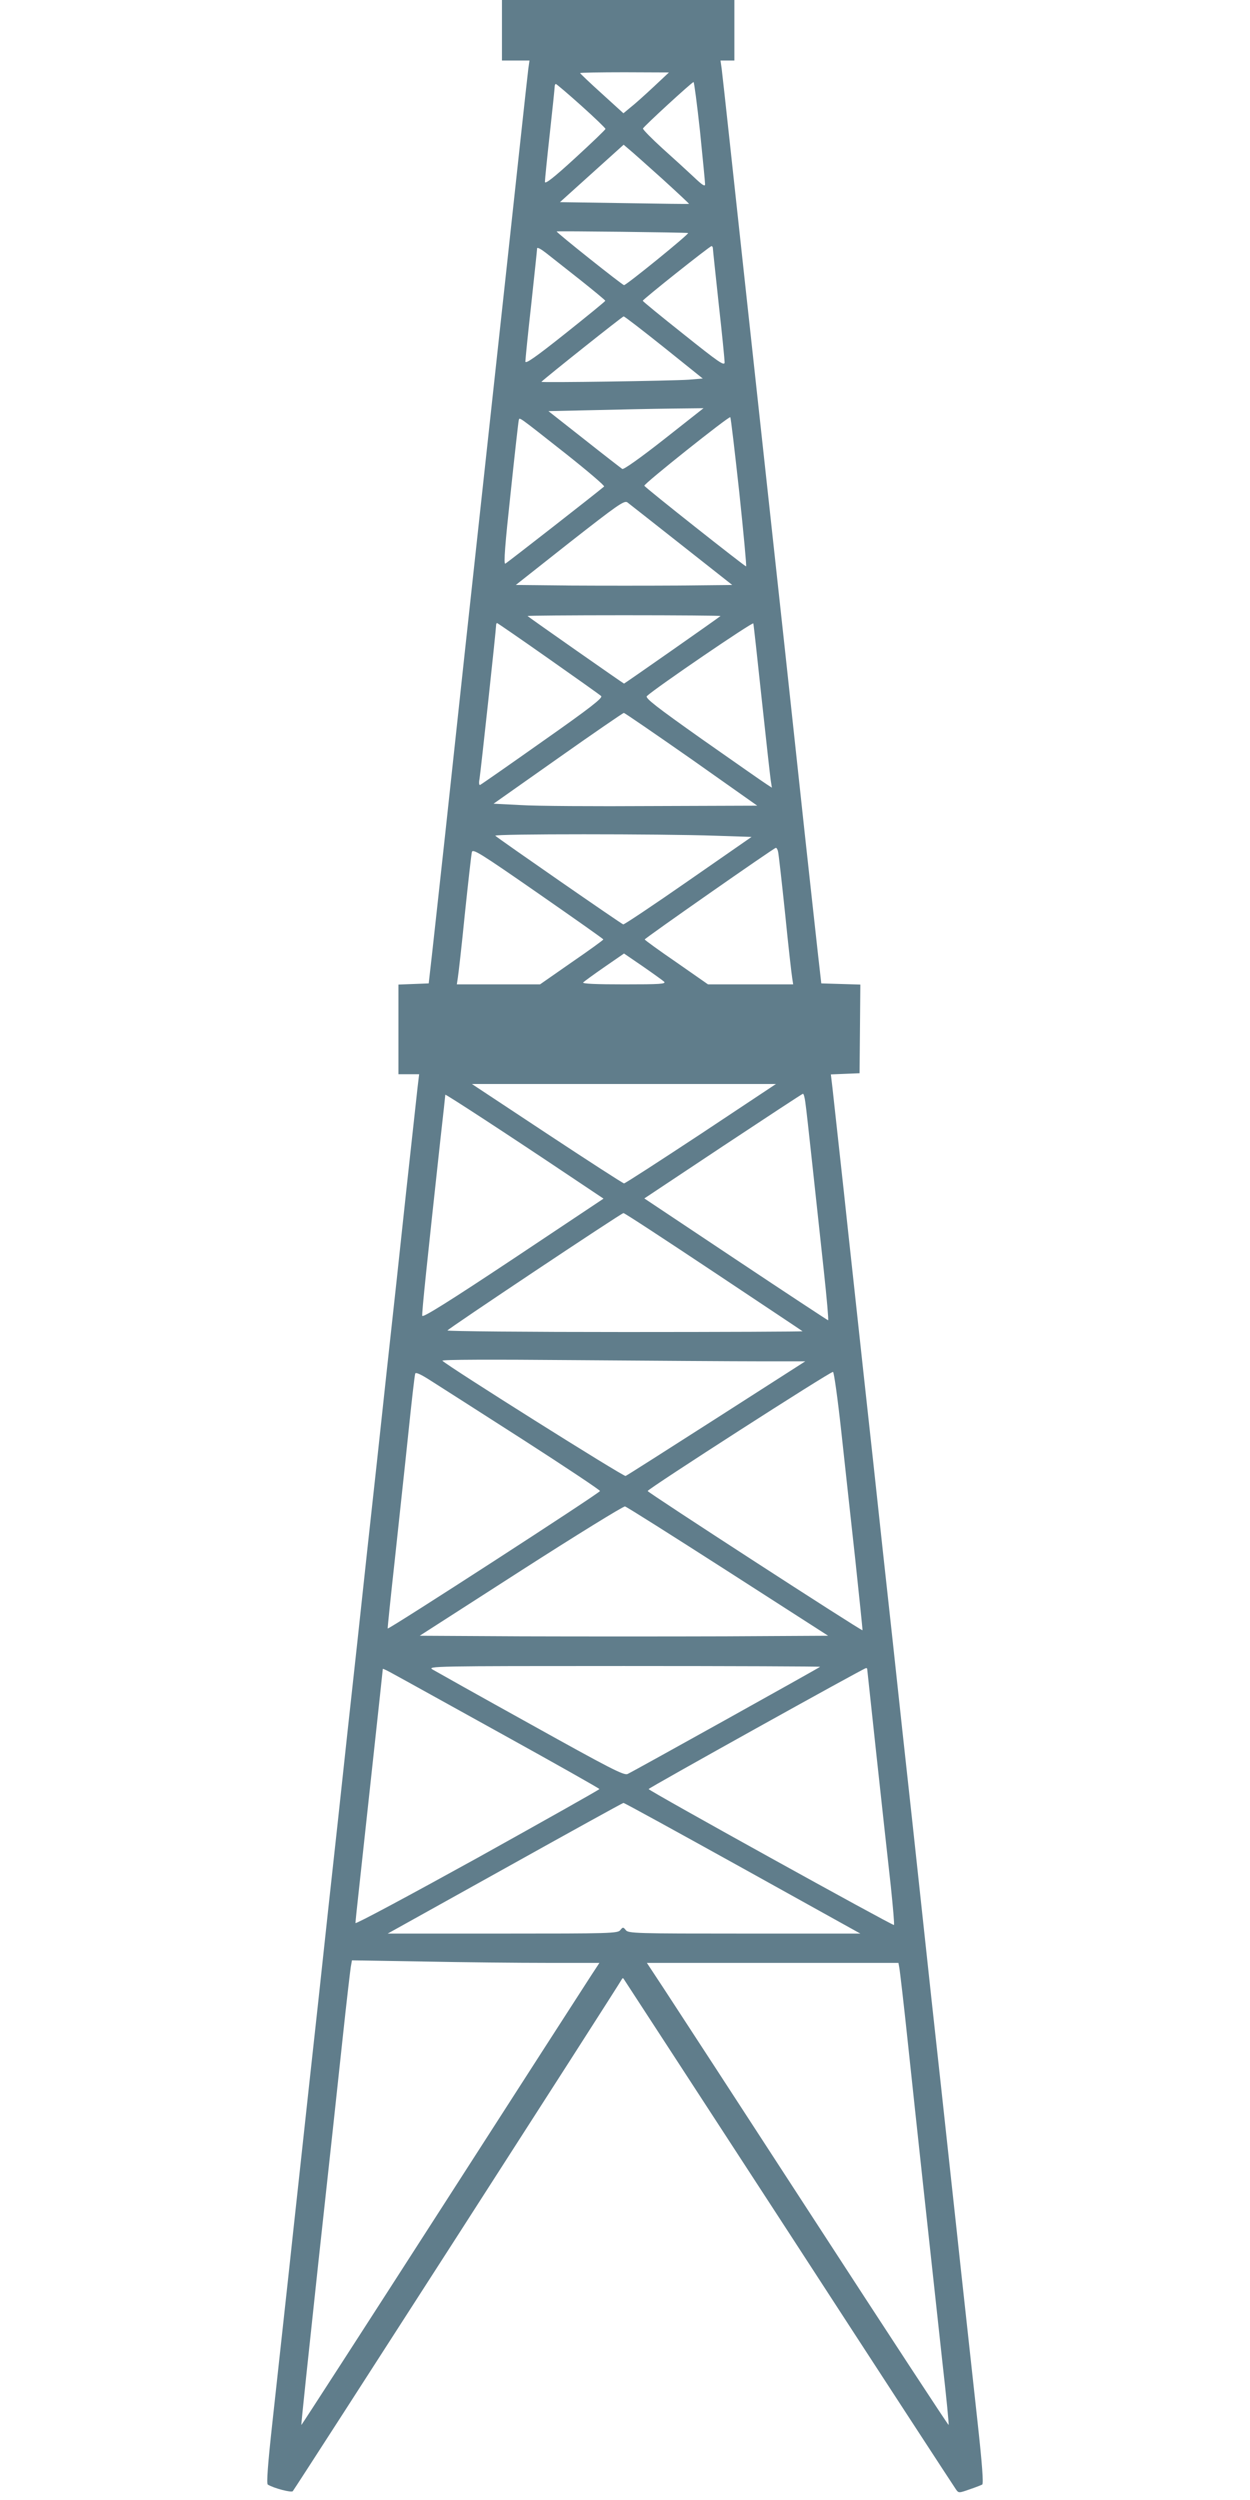 <?xml version="1.0" standalone="no"?>
<!DOCTYPE svg PUBLIC "-//W3C//DTD SVG 20010904//EN"
 "http://www.w3.org/TR/2001/REC-SVG-20010904/DTD/svg10.dtd">
<svg version="1.0" xmlns="http://www.w3.org/2000/svg"
 width="640pt" height="1280pt" viewBox="0 0 640 1280"
 preserveAspectRatio="xMidYMid meet">
<g transform="translate(0,1280) scale(0.1,-0.1)"
fill="#607d8b" stroke="none">
<path d="M2570 12645 l0 -155 71 0 70 0 -6 -42 c-3 -24 -21 -187 -40 -363 -37
-341 -63 -585 -285 -2622 -27 -252 -72 -669 -100 -928 -28 -258 -59 -537 -68
-620 l-17 -150 -77 -3 -78 -3 0 -229 0 -230 53 0 53 0 -8 -67 c-4 -38 -30
-276 -58 -530 -27 -255 -72 -670 -100 -923 -27 -253 -72 -667 -100 -920 -27
-253 -72 -667 -100 -920 -27 -253 -72 -667 -100 -920 -27 -253 -72 -667 -100
-920 -27 -253 -73 -668 -100 -922 -28 -255 -66 -605 -85 -778 -24 -218 -31
-316 -24 -321 31 -19 120 -42 128 -34 11 12 1679 2606 1684 2620 3 6 6 8 9 5
2 -3 383 -588 846 -1300 462 -712 848 -1304 856 -1315 14 -20 15 -20 69 -1 30
10 60 22 66 25 7 5 0 103 -24 321 -19 173 -57 523 -85 778 -27 254 -73 669
-100 922 -28 253 -73 667 -100 920 -27 253 -72 667 -100 920 -27 253 -72 667
-100 920 -27 253 -72 667 -100 920 -27 253 -73 668 -100 923 -28 254 -54 492
-58 529 l-8 67 73 3 74 3 2 227 2 227 -100 3 -100 3 -17 150 c-9 83 -40 362
-68 620 -28 259 -73 676 -100 928 -222 2037 -248 2281 -285 2622 -19 176 -37
339 -40 363 l-6 42 35 0 36 0 0 155 0 155 -595 0 -595 0 0 -155z m775 -291
c-44 -41 -96 -88 -117 -104 l-36 -30 -111 101 c-61 55 -111 103 -111 105 0 2
102 4 228 4 l227 -1 -80 -75z m239 -226 c14 -139 26 -261 26 -271 0 -14 -14
-5 -57 36 -32 30 -104 96 -161 147 -56 51 -101 97 -100 102 4 11 250 237 259
238 3 0 18 -114 33 -252z m-608 131 c68 -61 124 -115 124 -119 0 -4 -70 -71
-155 -149 -110 -101 -155 -136 -155 -122 0 10 11 121 25 247 14 126 25 234 25
241 0 7 3 13 6 13 3 0 62 -50 130 -111z m413 -373 c78 -71 140 -129 139 -130
-2 -1 -151 1 -332 4 l-329 5 163 147 163 147 27 -23 c15 -12 91 -80 169 -150z
m134 -279 c9 -3 -316 -267 -328 -267 -8 0 -345 268 -345 275 0 3 657 -5 673
-8z m-550 -242 c69 -55 126 -102 126 -105 0 -3 -92 -78 -205 -168 -152 -121
-204 -157 -204 -143 0 11 13 142 30 293 16 150 30 279 30 286 0 8 20 -3 48
-25 27 -21 105 -83 175 -138z m677 163 c0 -7 14 -136 30 -286 17 -151 30 -284
30 -297 0 -21 -30 0 -209 143 -116 92 -210 169 -210 172 0 7 342 279 352 280
4 0 7 -6 7 -12z m-250 -507 l198 -159 -71 -6 c-84 -6 -760 -16 -755 -11 23 23
415 335 421 335 5 0 98 -72 207 -159z m-1 -471 c-121 -95 -207 -156 -213 -151
-6 4 -94 72 -195 152 l-183 144 228 5 c126 3 305 7 397 8 l169 2 -203 -160z
m386 -270 c22 -209 38 -380 35 -380 -7 0 -517 403 -521 413 -4 9 433 357 440
351 3 -2 23 -175 46 -384z m-887 196 c111 -88 199 -163 195 -167 -31 -27 -497
-391 -506 -395 -9 -3 -1 100 27 358 21 200 40 369 42 376 5 16 -13 29 242
-172z m591 -466 l260 -205 -274 -3 c-150 -1 -400 -1 -554 0 l-280 3 276 218
c244 191 279 216 295 205 9 -7 134 -105 277 -218z m200 -364 c-11 -10 -491
-346 -494 -346 -3 0 -483 336 -494 346 -2 2 220 4 494 4 274 0 496 -2 494 -4z
m211 -426 c22 -206 43 -393 46 -414 l6 -39 -29 19 c-16 10 -163 113 -327 228
-236 167 -294 212 -284 222 46 43 543 382 545 372 2 -7 21 -182 43 -388z
m-1093 209 c142 -100 264 -186 271 -193 9 -9 -54 -59 -299 -231 -171 -121
-316 -222 -321 -224 -5 -2 -7 11 -3 30 6 36 85 765 85 787 0 6 2 12 5 12 2 0
120 -81 262 -181z m733 -516 l337 -238 -536 -2 c-295 -2 -599 0 -675 5 l-139
7 329 232 c181 128 333 232 338 233 4 0 160 -107 346 -237z m126 -392 l182 -6
-324 -225 c-178 -124 -328 -224 -333 -223 -9 2 -638 438 -655 454 -11 10 844
10 1130 0z m-577 -531 c0 -3 -73 -56 -162 -117 l-162 -113 -213 0 -213 0 5 33
c3 17 20 165 36 327 17 162 33 305 36 317 4 19 40 -3 338 -210 184 -128 335
-234 335 -237z m895 448 c3 -13 19 -156 36 -318 16 -162 33 -310 36 -327 l5
-33 -218 0 -218 0 -162 113 c-89 61 -162 114 -162 117 0 6 661 468 671 469 4
1 10 -9 12 -21z m-584 -664 c12 -12 -20 -14 -205 -14 -141 0 -216 3 -209 10 5
5 54 41 109 79 l100 69 95 -65 c52 -36 102 -72 110 -79z m189 -779 c-211 -139
-388 -254 -394 -254 -5 0 -183 115 -395 255 l-384 254 778 0 779 0 -384 -255z
m-671 -217 l172 -115 -462 -308 c-328 -218 -464 -303 -466 -292 -3 14 25 279
93 904 14 123 25 225 25 228 0 5 319 -203 638 -417z m1205 380 c4 -24 20 -171
37 -328 17 -157 43 -399 58 -537 15 -139 25 -253 22 -253 -2 0 -215 140 -473
312 l-468 312 403 268 c222 147 406 268 409 268 4 0 9 -19 12 -42z m-471 -869
c249 -166 455 -303 457 -305 3 -2 -406 -4 -907 -4 -502 0 -912 4 -911 8 0 7
889 600 901 601 5 1 212 -135 460 -300z m237 -459 l234 0 -454 -291 c-250
-160 -460 -294 -466 -296 -11 -4 -906 559 -938 590 -6 6 243 7 690 3 385 -3
805 -6 934 -6z m-1210 -402 c216 -139 393 -257 393 -262 1 -9 -1082 -710
-1087 -704 -1 2 15 158 36 348 20 190 52 480 69 645 17 165 33 306 36 312 2 9
30 -4 81 -37 43 -27 255 -163 472 -302z m1628 46 c18 -164 50 -461 72 -659 21
-198 38 -361 37 -362 -4 -5 -1101 706 -1100 713 2 12 937 613 949 610 5 -1 24
-137 42 -302z m-579 -720 l512 -329 -526 -3 c-289 -1 -759 -1 -1045 0 l-520 3
518 333 c285 183 525 331 533 329 9 -2 246 -152 528 -333z m471 -488 c-6 -6
-961 -538 -986 -549 -19 -8 -89 28 -495 254 -260 144 -486 271 -503 281 -29
17 1 18 979 18 555 0 1007 -2 1005 -4z m-1626 -346 c273 -151 496 -277 496
-280 0 -3 -281 -161 -624 -352 -344 -190 -625 -341 -625 -334 0 7 9 93 20 192
28 258 120 1104 120 1109 0 3 26 -10 58 -28 32 -17 282 -156 555 -307z m1867
335 c0 -4 83 -773 121 -1113 11 -107 19 -196 16 -198 -5 -5 -1257 688 -1256
696 0 6 1100 618 1112 619 4 1 7 -1 7 -4z m-638 -1020 l603 -335 -594 0 c-554
0 -595 1 -607 18 -13 16 -15 16 -28 0 -12 -17 -53 -18 -602 -18 l-589 0 600
334 c330 184 603 335 607 335 4 1 278 -150 610 -334z m-1000 -485 l267 0 -42
-64 c-23 -35 -366 -568 -762 -1184 -396 -616 -721 -1119 -722 -1118 -2 1 38
376 87 832 50 456 106 975 125 1154 19 179 38 340 41 359 l6 34 366 -6 c202
-4 487 -7 634 -7z m1802 -22 c3 -13 24 -194 46 -403 41 -387 112 -1043 175
-1619 20 -175 34 -320 32 -322 -2 -2 -311 470 -687 1049 -376 579 -723 1112
-771 1185 l-87 132 644 0 644 0 4 -22z"/>
</g>
</svg>
